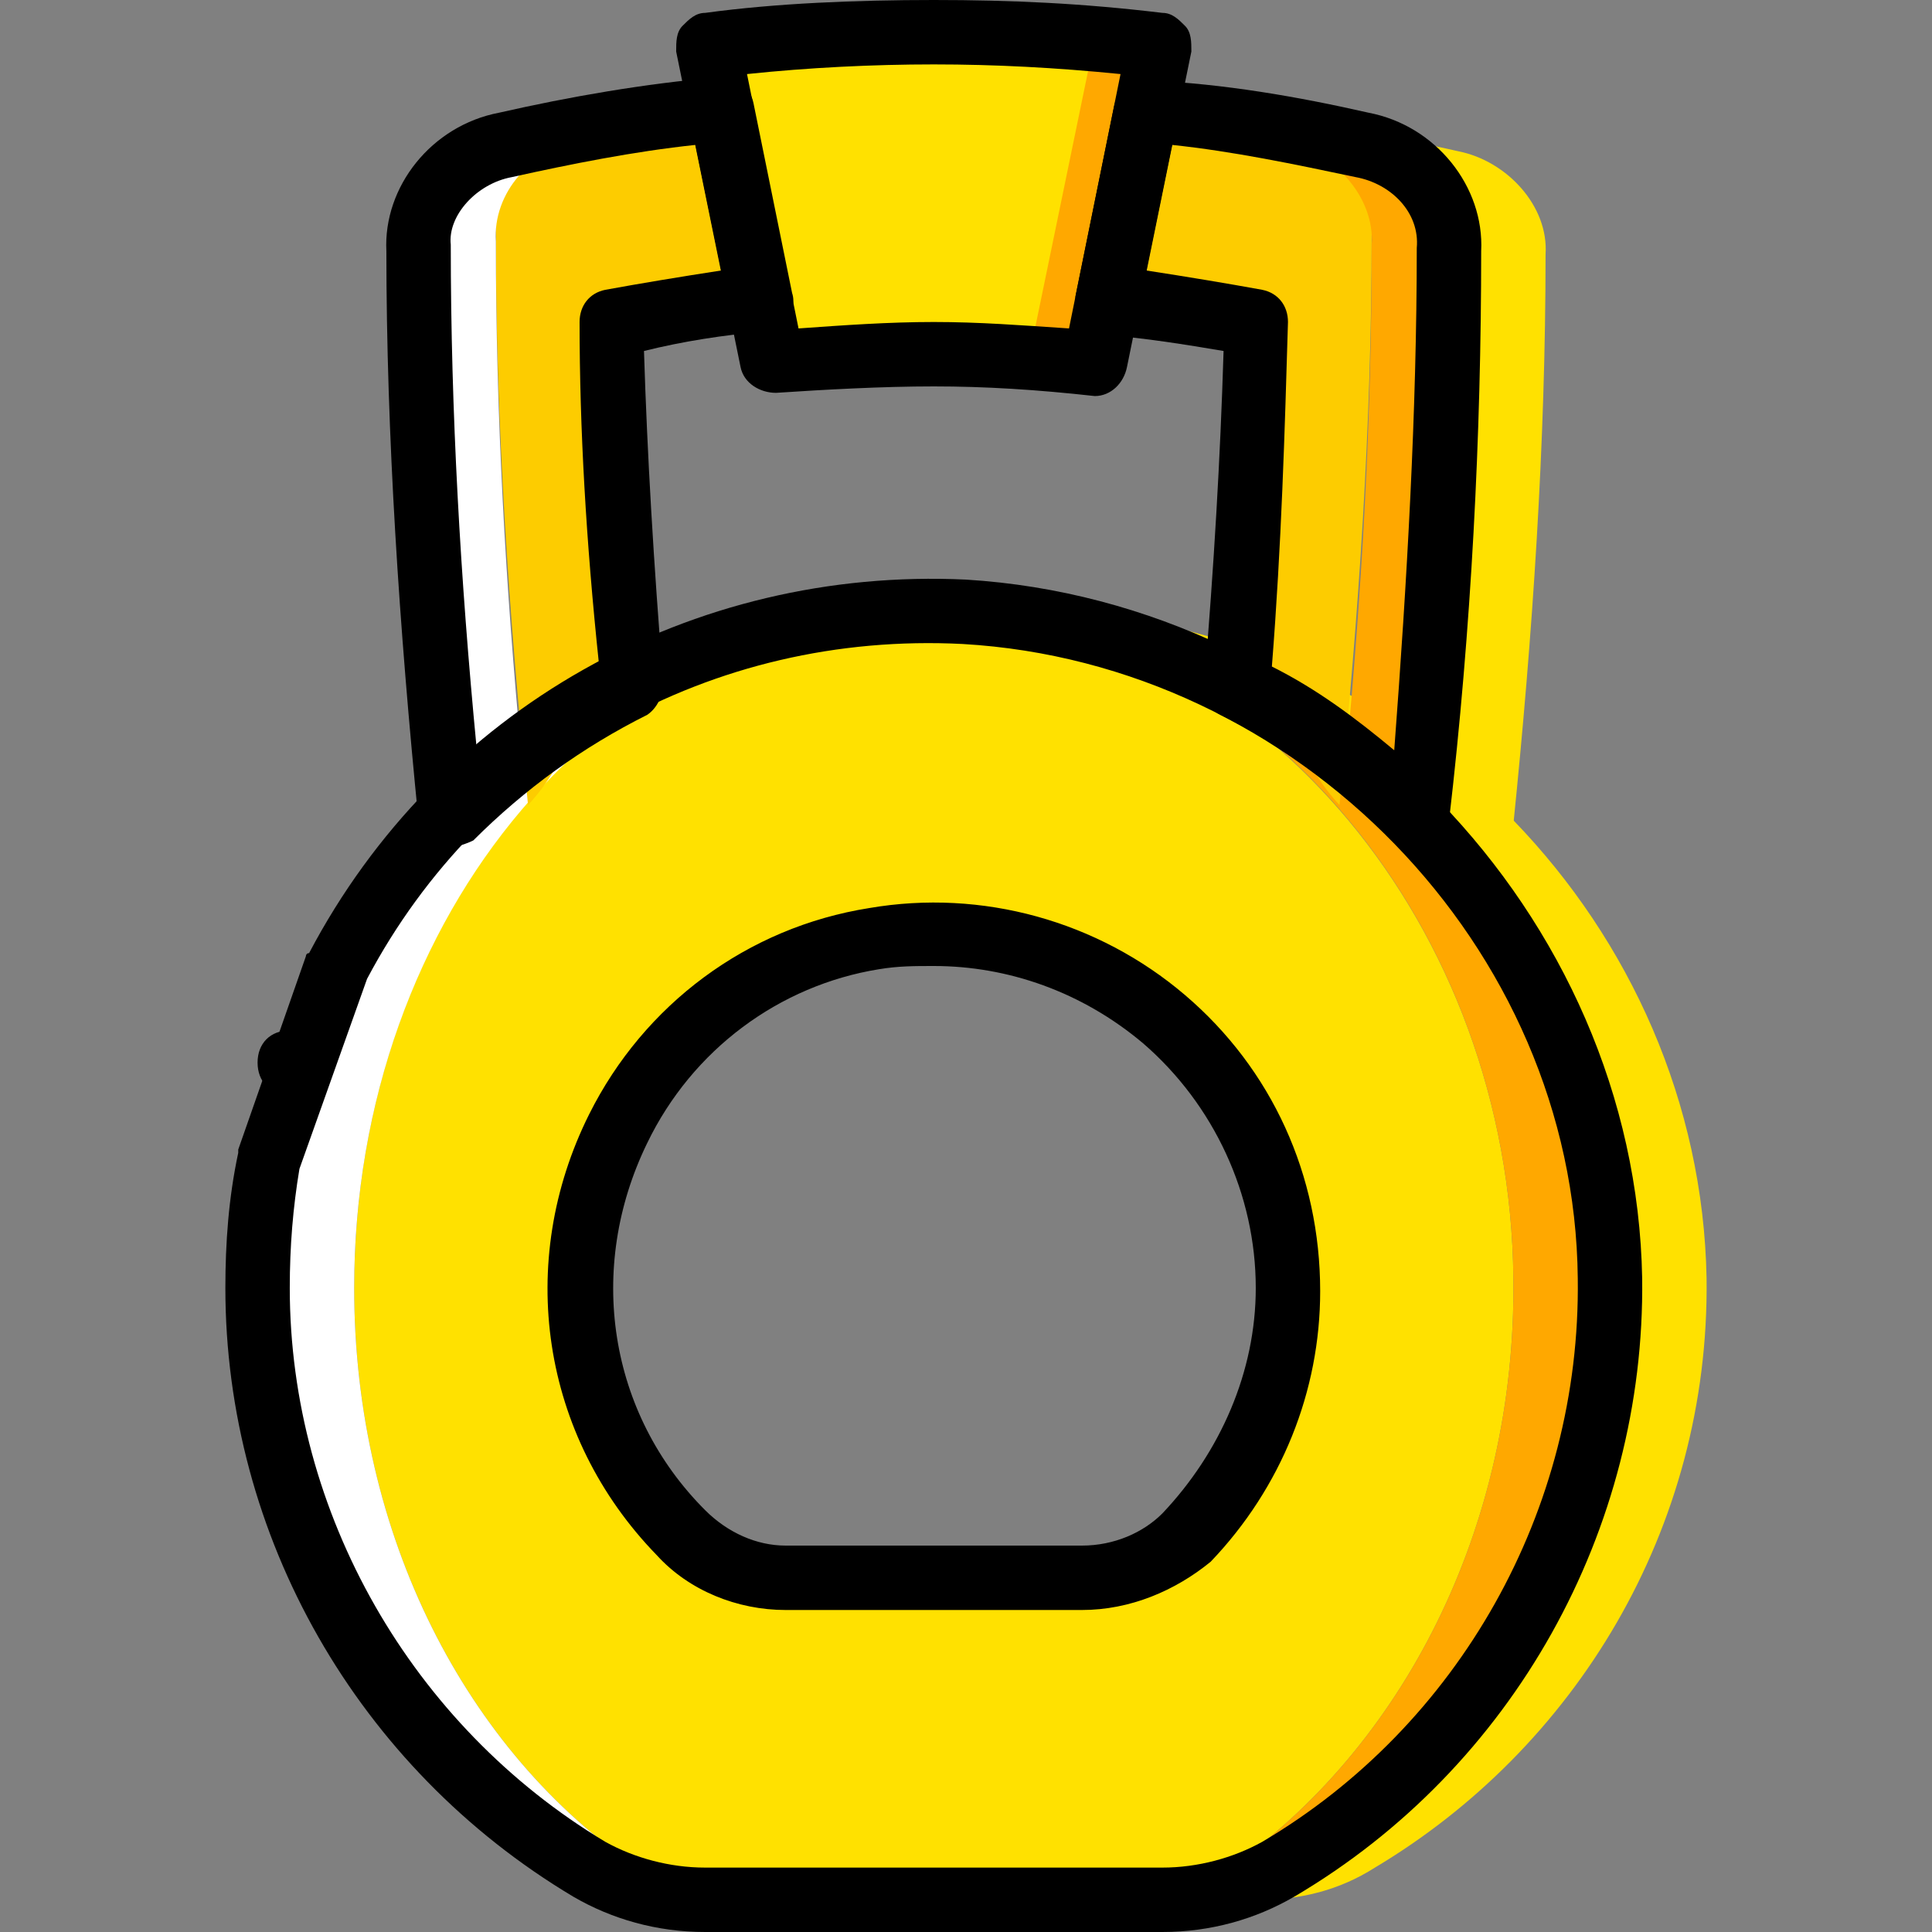 <?xml version="1.0" encoding="iso-8859-1"?>
<!-- Uploaded to: SVG Repo, www.svgrepo.com, Generator: SVG Repo Mixer Tools -->
<svg height="800px" width="800px" version="1.1" id="Layer_1" xmlns="http://www.w3.org/2000/svg" xmlns:xlink="http://www.w3.org/1999/xlink" 
	 viewBox="0 0 512 512" xml:space="preserve">
<rect x="0" y="0" width="512" height="512" fill="#808080" stroke="none"/>
<g>
	<path style="fill:#FFE100;" d="M281.593,162.133c-2.56,0-5.973,0-8.533,0c2.56,0,5.12,0,7.68,0
		c79.36,5.12,145.067,83.627,145.92,176.64c0.853,66.56-29.867,124.587-75.093,156.16c-7.68,5.12-17.067,8.533-26.453,8.533h8.533
		c11.093,0,21.333-2.56,30.72-8.533c52.907-31.573,88.747-89.6,87.893-156.16C450.553,245.76,374.606,167.253,281.593,162.133"/>
	<path style="fill:#FFE100;" d="M386.553,40.107L386.553,40.107c-11.093-2.56-21.333-4.267-32.427-5.973
		c3.413,0.853,6.827,1.707,11.947,3.413l0,0c12.8,2.56,23.893,14.507,23.04,27.307c0,46.08-2.56,91.307-6.827,136.533
		c6.827,5.12,12.8,11.093,18.773,17.067l0,0c5.12-50.347,8.533-100.693,8.533-151.04C410.446,54.613,399.353,42.667,386.553,40.107"
		/>
	<path style="fill:#FFE100;" d="M314.019,407.04c-6.827,6.827-15.36,11.093-23.893,11.093h-85.333
		c-9.387,0-17.92-4.267-23.893-11.947c-22.187-27.307-34.987-69.12-18.773-107.52c11.093-26.453,46.933-45.227,71.68-50.347
		c50.347-9.387,107.52,35.84,107.52,93.013C341.326,372.053,333.646,383.147,314.019,407.04 M254.286,162.133
		c-88.747-5.12-160.427,76.8-160.427,179.2c0,65.707,29.867,122.88,75.093,153.6c7.68,5.12,17.067,8.533,26.453,8.533h104.107
		c9.387,0,18.773-2.56,26.453-8.533c45.227-31.573,75.947-89.6,75.093-156.16C400.206,245.76,334.499,167.253,254.286,162.133"/>
</g>
<path style="fill:#FFA800;" d="M255.993,162.133c-2.56,0-5.973,0-8.533,0c2.56,0,5.12,0,7.68,0
	c79.36,5.12,145.067,83.627,145.92,176.64c0.853,66.56-29.867,124.587-75.093,156.16c-7.68,5.12-17.067,8.533-26.453,8.533h8.533
	c11.093,0,21.333-2.56,30.72-8.533c52.907-31.573,88.747-89.6,87.893-156.16C424.953,245.76,349.006,167.253,255.993,162.133"/>
<path style="fill:#FFFFFF;" d="M93.859,341.333c0-98.987,67.413-179.2,152.747-179.2c-98.987,0-178.347,80.213-178.347,179.2
	c0,65.707,34.987,122.88,87.893,153.6c9.387,5.12,19.627,8.533,30.72,8.533h8.533c-9.387,0-18.773-2.56-26.453-8.533
	C123.726,464.213,93.859,407.04,93.859,341.333"/>
<path style="fill:#FDCC00;" d="M340.473,34.987L340.473,34.987c-18.773-4.267-23.04-6.827-41.813-9.387l-10.24,50.347
	c12.8,1.707,31.573-1.707,44.373,0.853c-0.853,31.573-5.973,63.147-8.533,95.573c17.92,9.387,17.067,26.453,30.72,40.96l0,0
	c5.12-50.347,8.533-100.693,8.533-151.04C364.366,49.493,354.126,37.547,340.473,34.987"/>
<path style="fill:#FFA800;" d="M360.953,40.107L360.953,40.107c-11.093-2.56-21.333-4.267-32.427-5.973
	c3.413,0.853,6.827,1.707,11.947,3.413l0,0c12.8,2.56,23.893,14.507,23.04,27.307c0,46.08-2.56,91.307-6.827,136.533
	c6.827,5.12,12.8,11.093,18.773,17.067l0,0c5.12-50.347,8.533-100.693,8.533-151.04C384.846,54.613,373.753,42.667,360.953,40.107"
	/>
<path style="fill:#FDCC00;" d="M154.446,34.987L154.446,34.987c18.773-4.267,22.187-7.68,41.813-9.387l10.24,50.347
	c-12.8,1.707-31.573-1.707-44.373,0.853c0.853,31.573,5.973,63.147,8.533,95.573c-17.92,9.387-17.067,26.453-30.72,40.96l0,0
	c-5.12-50.347-8.533-100.693-8.533-151.04C130.553,49.493,140.793,37.547,154.446,34.987"/>
<path style="fill:#FFFFFF;" d="M133.966,40.107L133.966,40.107c11.093-2.56,21.333-4.267,32.427-5.973
	c-3.413,0.853-6.827,1.707-11.947,3.413l0,0C140.793,39.253,130.553,51.2,131.406,64c0,46.08,2.56,91.307,6.827,136.533
	c-6.827,5.12-12.8,11.093-18.773,17.067l0,0c-5.973-49.493-8.533-99.84-8.533-150.187C110.073,54.613,120.313,42.667,133.966,40.107
	"/>
<path style="fill:#FFE100;" d="M187.726,11.947c19.627-2.56,23.04-3.413,42.667-3.413c20.48,0,39.253,0.853,59.733,3.413
	l-17.067,83.627c-14.507-1.707-28.16-2.56-42.667-2.56c-13.653,0-11.947,0.853-25.6,1.707L187.726,11.947z"/>
<path style="fill:#FFA800;" d="M290.126,10.24l-17.067,82.773c5.12,0,11.093,0.853,17.067,1.707l17.067-83.627"/>
<path d="M290.126,104.96C290.126,104.96,289.273,104.107,290.126,104.96c-15.36-1.707-29.013-2.56-42.667-2.56
	s-29.013,0.853-41.813,1.707c-4.267,0-8.533-2.56-9.387-6.827l-17.067-83.627c0-2.56,0-5.12,1.707-6.827s3.413-3.413,5.973-3.413
	C205.646,0.853,226.979,0,247.459,0s39.253,0.853,60.587,3.413c2.56,0,4.267,1.707,5.973,3.413s1.707,4.267,1.707,6.827
	L298.659,97.28C297.806,101.547,294.393,104.96,290.126,104.96z M247.459,85.333c11.947,0,23.04,0.853,35.84,1.707l13.653-67.413
	c-17.067-1.707-33.28-2.56-49.493-2.56s-33.28,0.853-49.493,2.56l13.653,67.413C223.566,86.187,235.513,85.333,247.459,85.333z"/>
<path d="M119.459,224.427c-0.853,0-1.707,0-2.56-0.853c-3.413,0-5.973-3.413-5.973-5.973c-5.12-51.2-8.533-102.4-8.533-151.04
	c-0.853-17.067,11.947-33.28,29.867-36.693c18.773-4.267,38.4-7.68,58.027-9.387c4.267-0.853,8.533,2.56,9.387,6.827l10.24,50.347
	c0.853,2.56,0,5.12-1.707,6.827c-1.707,1.707-3.413,3.413-5.973,3.413c-10.24,0.853-21.333,2.56-31.573,5.12
	c0.853,27.307,2.56,56.32,5.12,87.893c0,3.413-1.707,6.827-4.267,8.533c-17.067,8.533-32.427,19.627-46.08,33.28
	C123.726,223.573,121.166,224.427,119.459,224.427z M184.313,38.4c-16.213,1.707-33.28,5.12-48.64,8.533
	c-9.387,1.707-17.067,10.24-16.213,17.92c0,44.373,2.56,88.747,6.827,133.12c10.24-8.533,20.48-16.213,32.427-22.187
	c-3.413-32.427-5.12-62.293-5.12-90.453c0-4.267,2.56-7.68,6.827-8.533c9.387-1.707,19.627-3.413,30.72-5.12L184.313,38.4z"/>
<path d="M375.459,225.28c-2.56,0-4.267-0.853-5.973-2.56c-12.8-13.653-29.013-24.747-46.08-33.28
	c-3.413-1.707-5.12-5.12-4.267-8.533c2.56-30.72,4.267-59.733,5.12-87.893c-10.24-1.707-20.48-3.413-31.573-4.267
	c-2.56,0-4.267-1.707-5.973-3.413s-1.707-4.267-1.707-6.827l10.24-50.347c0.853-4.267,5.12-7.68,9.387-6.827
	c19.627,0.853,39.253,4.267,58.027,8.533c17.92,3.413,30.72,19.627,29.867,36.693c0,48.64-2.56,99.84-8.533,151.04
	c0,3.413-2.56,5.973-5.973,6.827C378.019,224.427,376.313,225.28,375.459,225.28z M337.059,176.64
	c11.947,5.973,22.187,13.653,32.427,22.187c3.413-45.227,5.973-89.6,5.973-133.12c0.853-9.387-6.827-17.067-16.213-18.773l0,0
	c-16.213-3.413-32.427-6.827-48.64-8.533l-6.827,33.28c11.093,1.707,21.333,3.413,30.72,5.12c4.267,0.853,6.827,4.267,6.827,8.533
	C340.473,114.347,339.619,144.213,337.059,176.64z"/>
<path d="M308.046,512H186.873c-12.8,0-24.747-3.413-34.987-9.387c-57.173-34.133-92.16-95.573-92.16-161.28
	c0-11.947,0.853-23.893,3.413-35.84v-0.853l17.92-51.2c0,0,0-0.853,0.853-0.853c34.133-64.853,101.547-102.4,174.08-98.987
	c97.28,5.973,177.493,88.747,179.2,185.173c0.853,66.56-34.133,129.707-92.16,163.84C332.793,508.587,320.846,512,308.046,512z
	 M79.353,309.76c-1.707,10.24-2.56,20.48-2.56,31.573c0,59.733,32.427,116.053,83.627,146.773c7.68,4.267,17.067,6.827,26.453,6.827
	h121.173c9.387,0,18.773-2.56,26.453-6.827c52.053-30.72,84.48-87.893,83.627-149.333c-0.853-87.893-74.24-162.987-162.987-168.107
	c-66.56-3.413-127.147,30.72-157.867,88.747L79.353,309.76z M286.713,426.667h-78.507c-12.8,0-25.6-5.12-34.133-14.507
	c-30.72-31.573-37.547-77.653-17.92-116.907c14.507-29.013,41.813-49.493,74.24-54.613c29.867-5.12,60.587,3.413,83.627,23.04
	c23.04,19.627,35.84,47.787,35.84,78.507c0,26.453-10.24,52.053-29.013,71.68l0,0C311.459,421.547,299.513,426.667,286.713,426.667z
	 M247.459,256c-5.12,0-9.387,0-14.507,0.853c-26.453,4.267-49.493,21.333-61.44,46.08c-16.213,33.28-10.24,71.68,15.36,97.28
	c5.973,5.973,13.653,9.387,21.333,9.387h78.507c8.533,0,16.213-3.413,21.333-8.533l0,0c15.36-16.213,24.747-37.547,24.747-59.733
	c0-24.747-11.093-48.64-29.867-64.853C286.713,262.827,267.086,256,247.459,256z"/>
<path d="M85.326,281.6c0-5.12-3.413-8.533-8.533-8.533c-5.12,0-8.533,3.413-8.533,8.533c0,5.12,3.413,8.533,8.533,8.533
	C81.913,290.133,85.326,286.72,85.326,281.6"/>
</svg>
